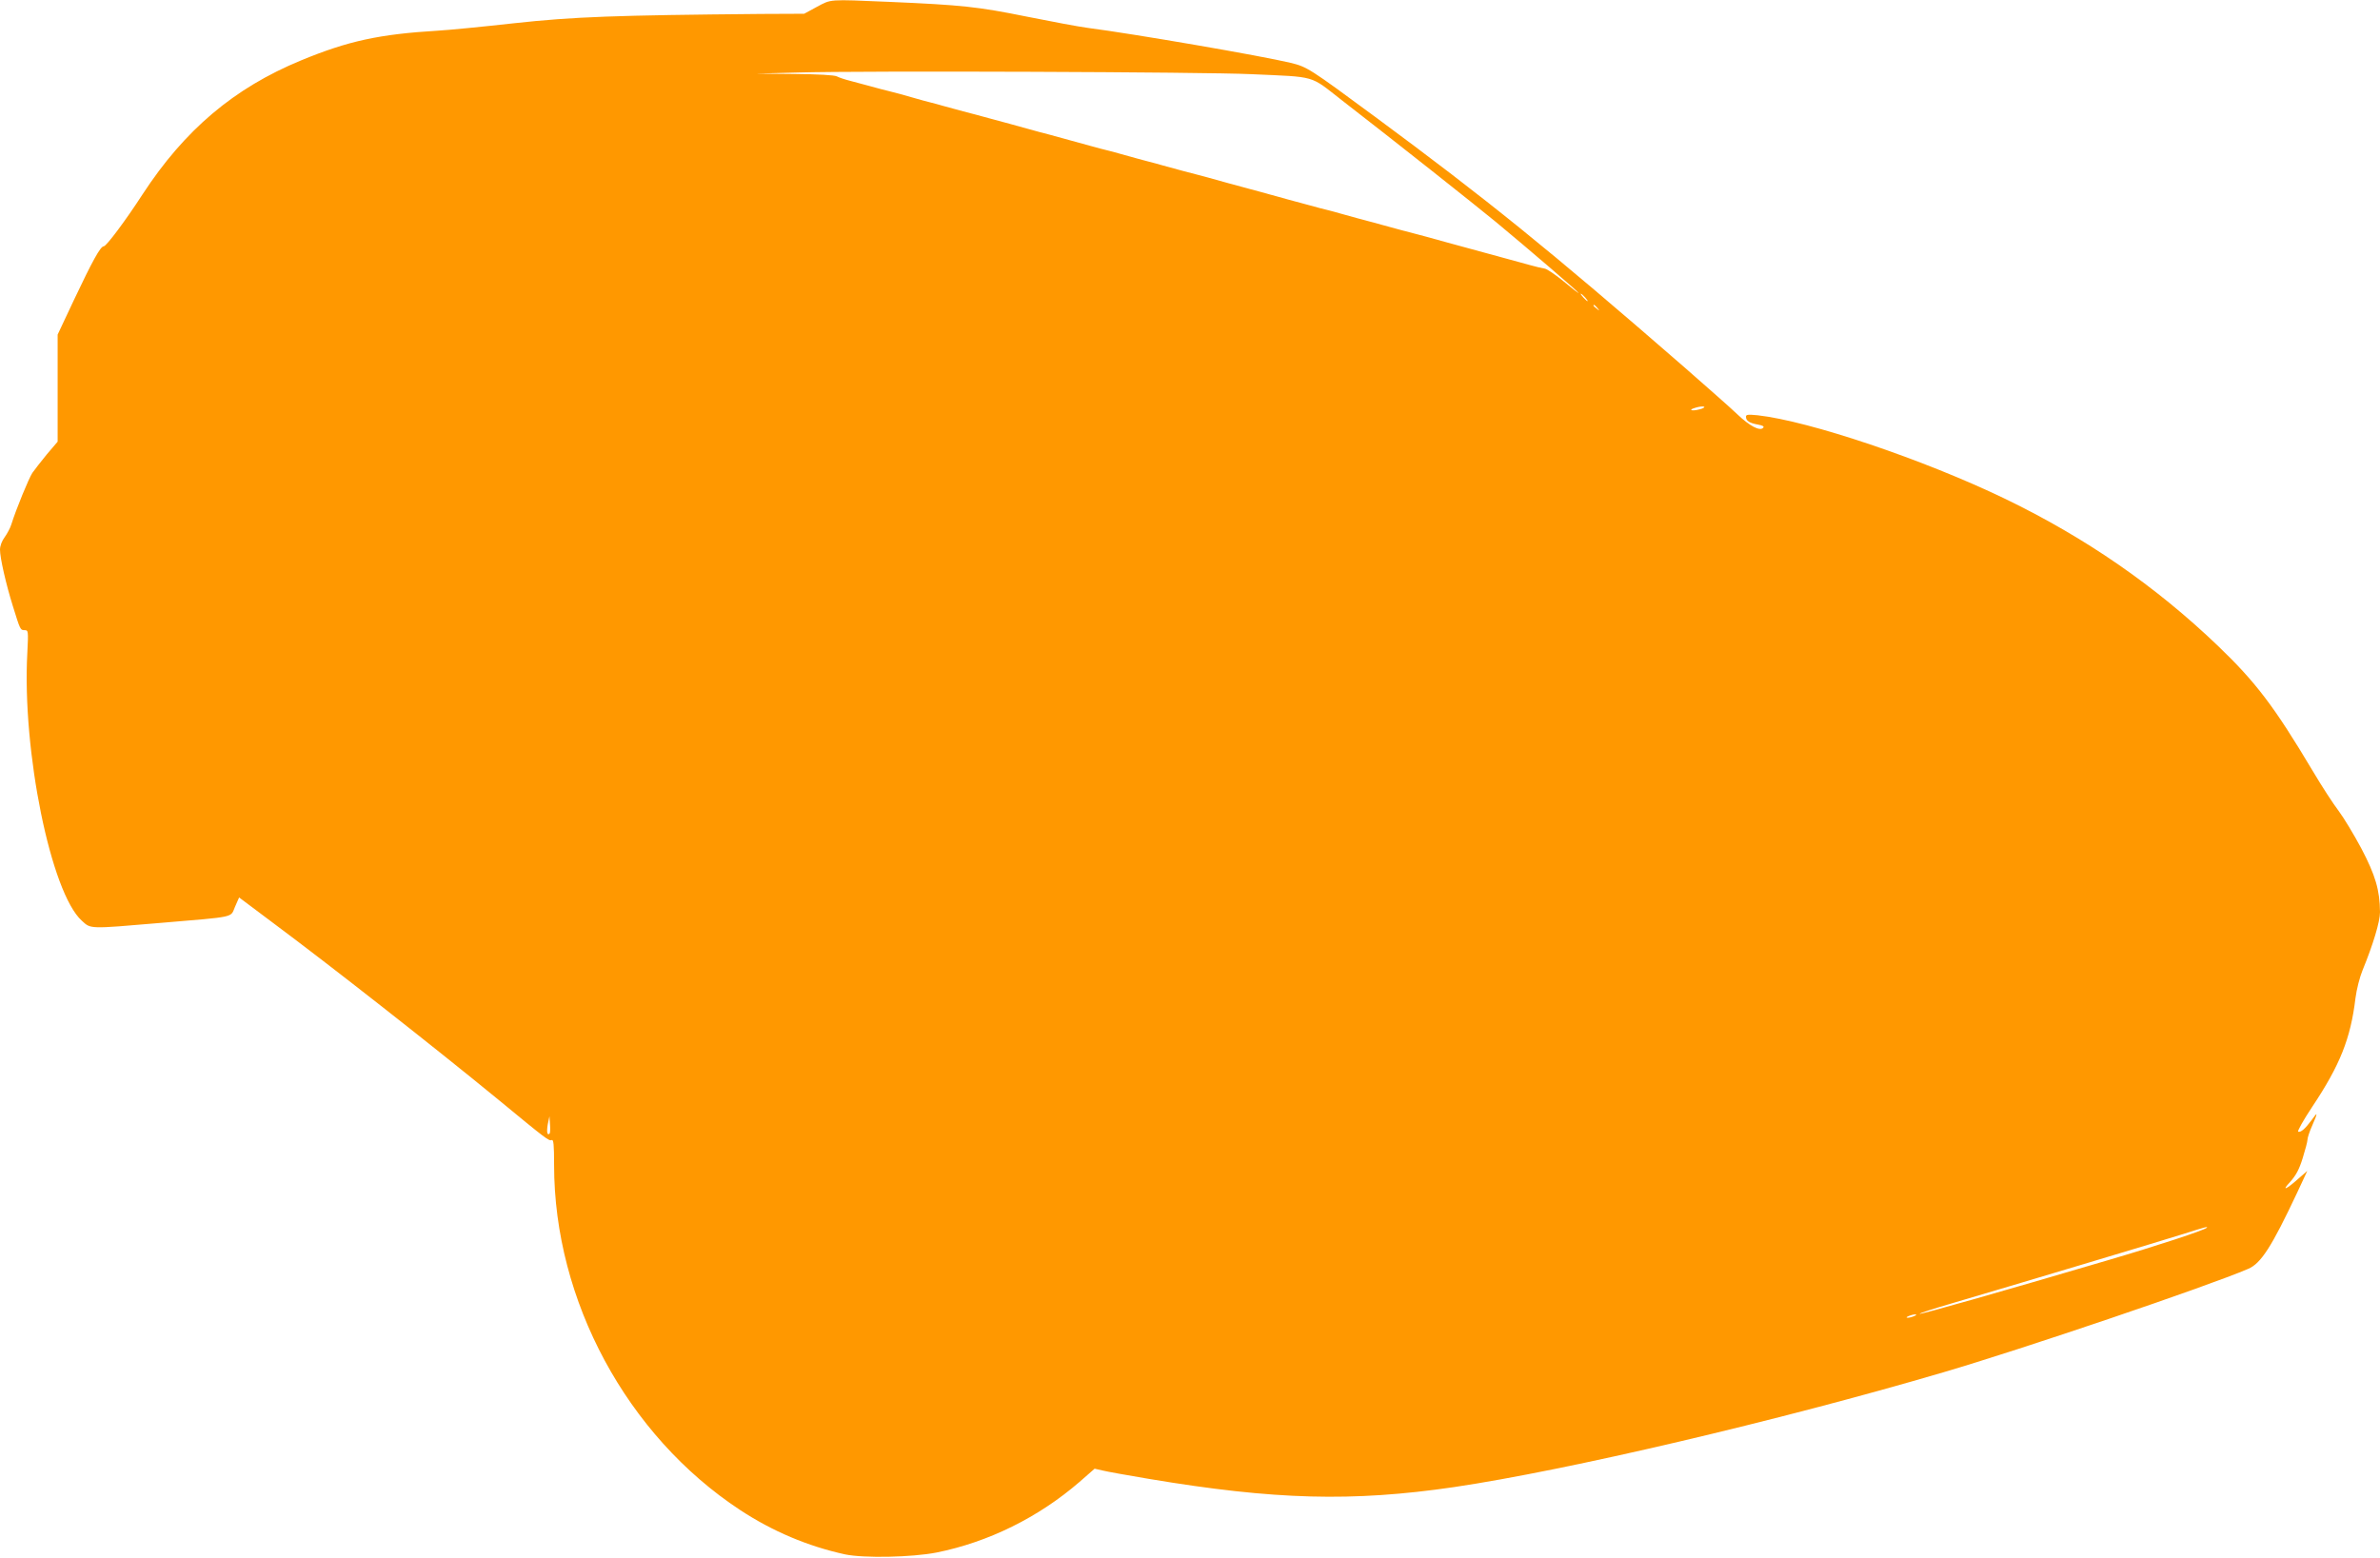 <?xml version="1.0" standalone="no"?>
<!DOCTYPE svg PUBLIC "-//W3C//DTD SVG 20010904//EN"
 "http://www.w3.org/TR/2001/REC-SVG-20010904/DTD/svg10.dtd">
<svg version="1.0" xmlns="http://www.w3.org/2000/svg"
 width="1280pt" height="838pt" viewBox="0 0 1280 838"
 preserveAspectRatio="xMidYMid meet">
<g transform="translate(0,838) scale(0.1,-0.1)"
fill="#ff9800" stroke="none">
<path d="M4393 8343 l-68 -37 -230 -1 c-783 -7 -1010 -15 -1330 -50 -170 -19
-355 -37 -410 -40 -315 -19 -482 -55 -736 -160 -361 -149 -626 -374 -852 -720
-90 -139 -195 -280 -209 -280 -18 0 -62 -81 -160 -288 l-88 -187 0 -288 0
-288 -58 -68 c-31 -38 -66 -83 -78 -100 -19 -29 -87 -194 -113 -277 -6 -20
-23 -51 -36 -69 -15 -20 -25 -47 -25 -67 0 -44 32 -185 69 -303 40 -129 40
-130 64 -130 19 0 20 -4 14 -122 -29 -527 127 -1292 293 -1441 49 -45 35 -45
422 -12 413 35 376 27 402 87 l22 50 184 -138 c309 -230 858 -661 1208 -948
262 -216 274 -225 289 -219 10 4 13 -23 13 -135 0 -728 391 -1454 1000 -1855
175 -115 364 -195 565 -239 101 -21 359 -16 492 10 279 56 548 189 769 380
l81 71 44 -10 c24 -6 136 -26 249 -45 675 -113 1093 -124 1640 -44 608 90
1742 356 2630 617 426 125 1425 464 1641 557 69 29 127 120 263 409 l55 118
-47 -41 c-68 -61 -94 -70 -45 -18 31 35 48 66 67 127 14 45 26 90 26 100 0 10
11 44 25 75 32 73 31 78 -3 30 -35 -47 -58 -67 -72 -62 -6 2 28 62 75 133 150
225 207 368 233 585 6 47 23 114 38 150 57 139 94 262 94 313 -1 119 -25 199
-100 342 -40 75 -95 166 -122 202 -27 35 -91 133 -140 216 -207 347 -306 477
-509 672 -336 322 -712 582 -1144 791 -439 212 -1054 419 -1332 450 -53 5 -63
4 -63 -8 0 -22 19 -34 64 -42 27 -5 36 -10 28 -18 -18 -18 -72 10 -137 72 -33
32 -166 149 -295 262 -720 626 -1053 895 -1655 1340 -355 262 -365 268 -454
290 -159 38 -837 155 -1091 188 -47 6 -195 34 -330 61 -262 53 -346 62 -739
79 -329 14 -309 15 -388 -27z m2337 -362 c354 -16 312 -4 485 -139 297 -230
712 -559 830 -656 175 -145 445 -377 445 -382 0 -3 -36 25 -80 62 -44 36 -90
67 -102 69 -13 2 -49 10 -80 19 -32 9 -83 23 -113 31 -30 8 -80 22 -110 30
-30 8 -80 22 -110 30 -30 8 -80 22 -110 30 -30 8 -81 22 -112 31 -32 8 -92 25
-133 35 -41 11 -91 25 -110 30 -19 6 -51 14 -70 19 -35 9 -82 22 -150 41 -19
6 -51 14 -70 19 -19 4 -62 16 -95 25 -33 9 -85 23 -115 31 -30 9 -77 21 -105
29 -27 8 -77 21 -110 30 -71 19 -144 39 -222 61 -32 8 -92 25 -133 35 -41 11
-91 25 -110 30 -19 6 -51 14 -70 19 -35 9 -82 22 -150 41 -19 6 -51 14 -70 19
-19 4 -62 16 -95 25 -62 17 -122 33 -222 61 -32 8 -80 21 -108 29 -27 8 -75
20 -105 29 -30 8 -82 22 -115 31 -33 9 -94 26 -135 36 -41 11 -91 25 -110 30
-19 6 -51 14 -70 19 -19 5 -51 13 -70 19 -73 21 -116 33 -150 41 -19 4 -62 16
-95 25 -33 9 -83 22 -112 30 -28 7 -61 18 -72 24 -12 7 -103 12 -228 13 l-208
2 230 6 c355 10 2182 3 2435 -9z m1795 -1201 c10 -11 16 -20 13 -20 -3 0 -13
9 -23 20 -10 11 -16 20 -13 20 3 0 13 -9 23 -20z m66 -57 c13 -16 12 -17 -3
-4 -10 7 -18 15 -18 17 0 8 8 3 21 -13z m550 -545 c-45 -12 -65 -3 -21 9 19 6
39 8 45 5 5 -3 -6 -10 -24 -14z m-6185 -3896 c-13 -13 -17 9 -10 50 l9 43 3
-44 c2 -23 1 -46 -2 -49z m8912 -507 c-13 -13 -264 -96 -533 -175 -576 -170
-1006 -292 -1011 -288 -2 3 69 26 158 52 347 102 1168 348 1268 380 106 34
128 40 118 31z m-1573 -475 c-11 -5 -27 -9 -35 -9 -9 0 -8 4 5 9 11 5 27 9 35
9 9 0 8 -4 -5 -9z"/>
</g>
</svg>
